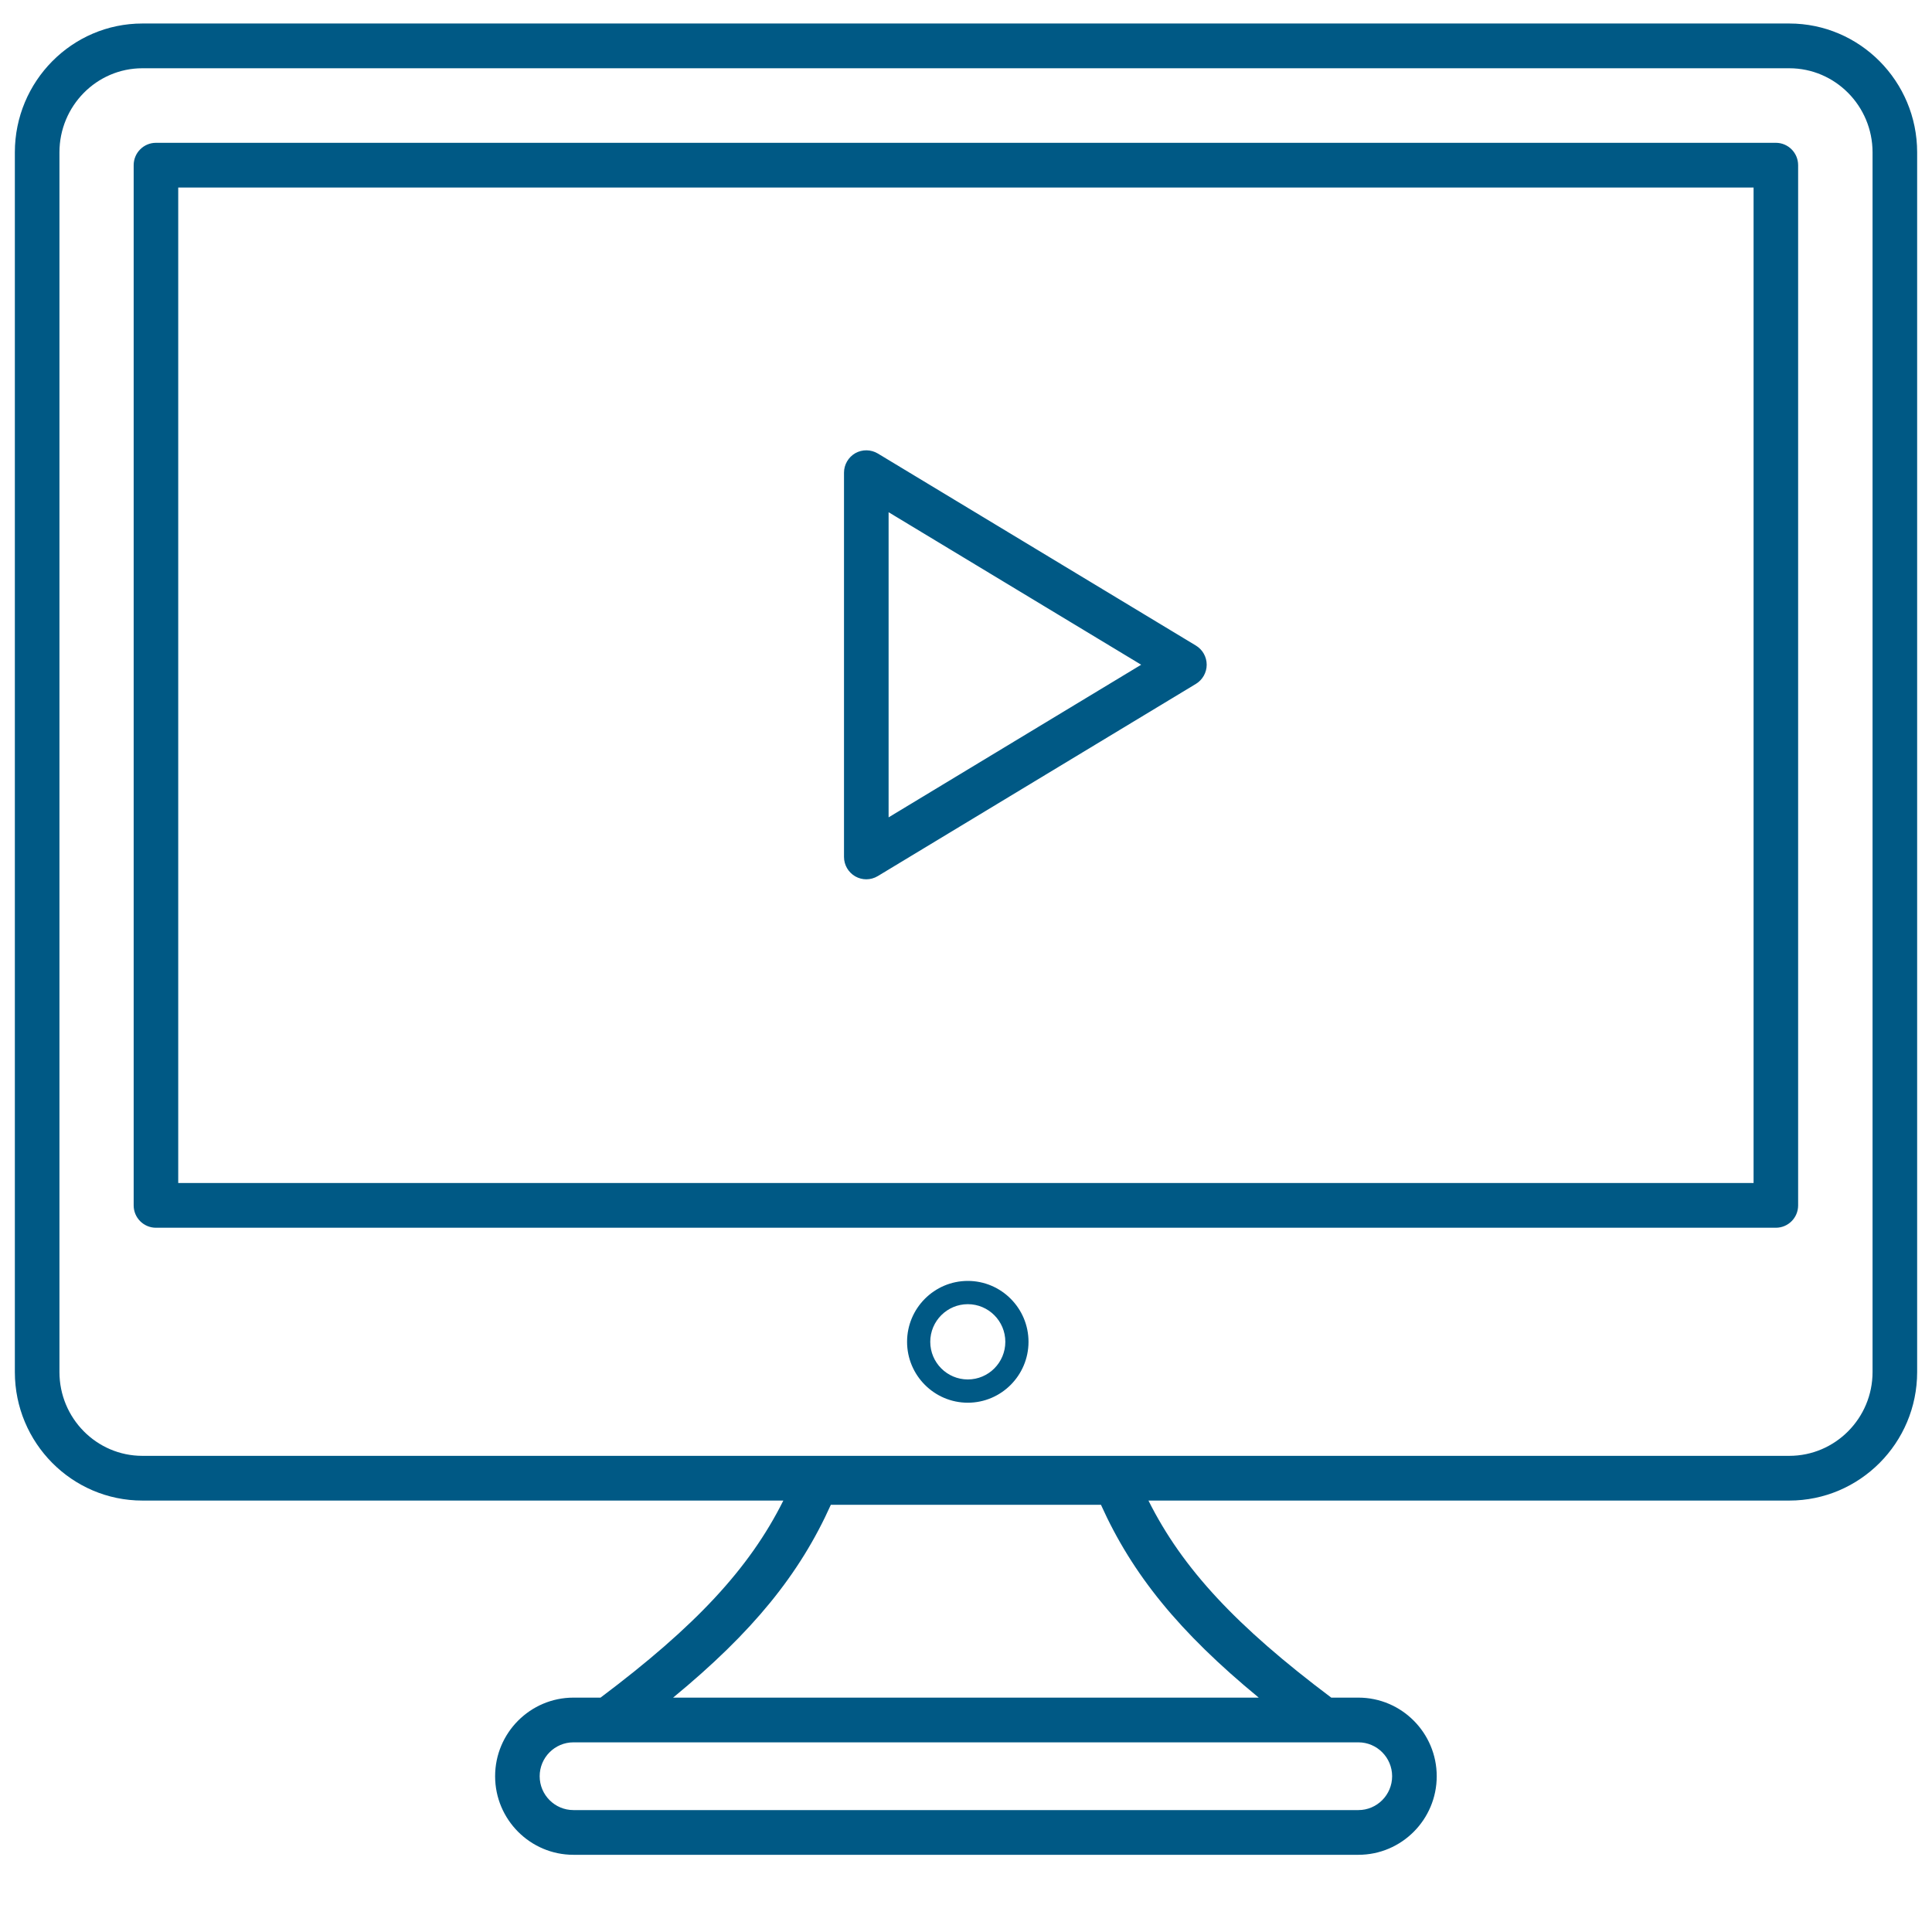 <?xml version="1.0" encoding="UTF-8"?>
<svg width="48px" height="48px" viewBox="0 0 48 48" version="1.1" xmlns="http://www.w3.org/2000/svg" xmlns:xlink="http://www.w3.org/1999/xlink">
    <title>ic_live streaming</title>
    <g id="Page-Services" stroke="none" stroke-width="1" fill="none" fill-rule="evenodd">
        <g id="Services_V12" transform="translate(-238, -3955)">
            <g id="Live-streaming-Copy" transform="translate(120, 3875)">
                <g id="Group" transform="translate(118, 80)">
                    <rect id="Rectangle" x="0" y="0" width="48" height="48"></rect>
                    <path d="M44.674,29.948 L44.674,4.104 C44.674,3.797 44.426,3.548 44.12,3.548 L3.875,3.548 C3.569,3.548 3.321,3.797 3.321,4.104 L3.321,29.948 C3.321,30.255 3.569,30.503 3.875,30.503 L44.12,30.503 C44.426,30.503 44.674,30.255 44.674,29.948 Z M43.567,29.392 L4.428,29.392 L4.428,4.659 L43.567,4.659 L43.567,29.392 Z" id="Shape" fill="#005985" fill-rule="nonzero"></path>
                    <path d="M47.631,34.088 L47.631,3.785 C47.631,2.02 46.206,0.584 44.455,0.584 L3.537,0.584 C1.79,0.584 0.369,2.02 0.369,3.785 L0.369,34.088 C0.369,35.849 1.79,37.281 3.537,37.281 L19.462,37.281 C18.618,38.972 17.274,40.409 14.92,42.177 L14.247,42.177 C13.174,42.177 12.301,43.053 12.301,44.13 C12.301,45.206 13.174,46.082 14.247,46.082 L33.749,46.082 C34.822,46.082 35.695,45.206 35.695,44.13 C35.695,43.053 34.822,42.177 33.749,42.177 L33.075,42.177 C30.721,40.409 29.378,38.972 28.533,37.281 L44.455,37.281 C46.206,37.281 47.631,35.849 47.631,34.088 Z M34.587,44.13 C34.587,44.593 34.211,44.971 33.749,44.971 L14.247,44.971 C13.784,44.971 13.408,44.593 13.408,44.13 C13.408,43.666 13.784,43.288 14.247,43.288 C18.121,43.288 29.886,43.288 33.749,43.288 C34.211,43.288 34.587,43.666 34.587,44.13 Z M31.273,42.177 L16.723,42.177 C18.7,40.55 19.866,39.113 20.642,37.386 L27.353,37.386 C28.13,39.113 29.296,40.55 31.273,42.177 Z M1.477,34.088 L1.477,3.785 C1.477,2.633 2.401,1.696 3.537,1.696 L44.455,1.696 C45.595,1.696 46.523,2.633 46.523,3.785 L46.523,34.088 C46.523,35.236 45.595,36.17 44.455,36.17 L3.537,36.17 C2.401,36.17 1.477,35.236 1.477,34.088 Z" id="Shape" fill="#005985" fill-rule="nonzero"></path>
                    <path d="M21.25,21.774 C21.335,21.822 21.429,21.846 21.523,21.846 C21.622,21.846 21.721,21.819 21.809,21.766 L29.712,16.991 C29.878,16.89 29.98,16.709 29.98,16.515 C29.98,16.32 29.878,16.139 29.712,16.039 L21.809,11.267 C21.638,11.165 21.425,11.161 21.25,11.259 C21.077,11.359 20.969,11.543 20.969,11.743 L20.969,21.291 C20.969,21.491 21.077,21.675 21.25,21.774 Z M22.077,12.726 L28.352,16.515 L22.077,20.307 L22.077,12.726 Z" id="Shape" fill="#005985" fill-rule="nonzero"></path>
                    <path d="M24.045,31.824 C23.213,31.824 22.536,32.503 22.536,33.337 C22.536,34.171 23.213,34.85 24.045,34.85 C24.876,34.85 25.553,34.171 25.553,33.337 C25.553,32.503 24.876,31.824 24.045,31.824 Z M24.045,34.272 C23.531,34.272 23.112,33.853 23.112,33.337 C23.112,32.821 23.531,32.402 24.045,32.402 C24.559,32.402 24.977,32.821 24.977,33.337 C24.977,33.853 24.559,34.272 24.045,34.272 Z" id="Shape" fill="#005985" fill-rule="nonzero"></path>
                </g>
            </g>
        </g>
    </g>
</svg>